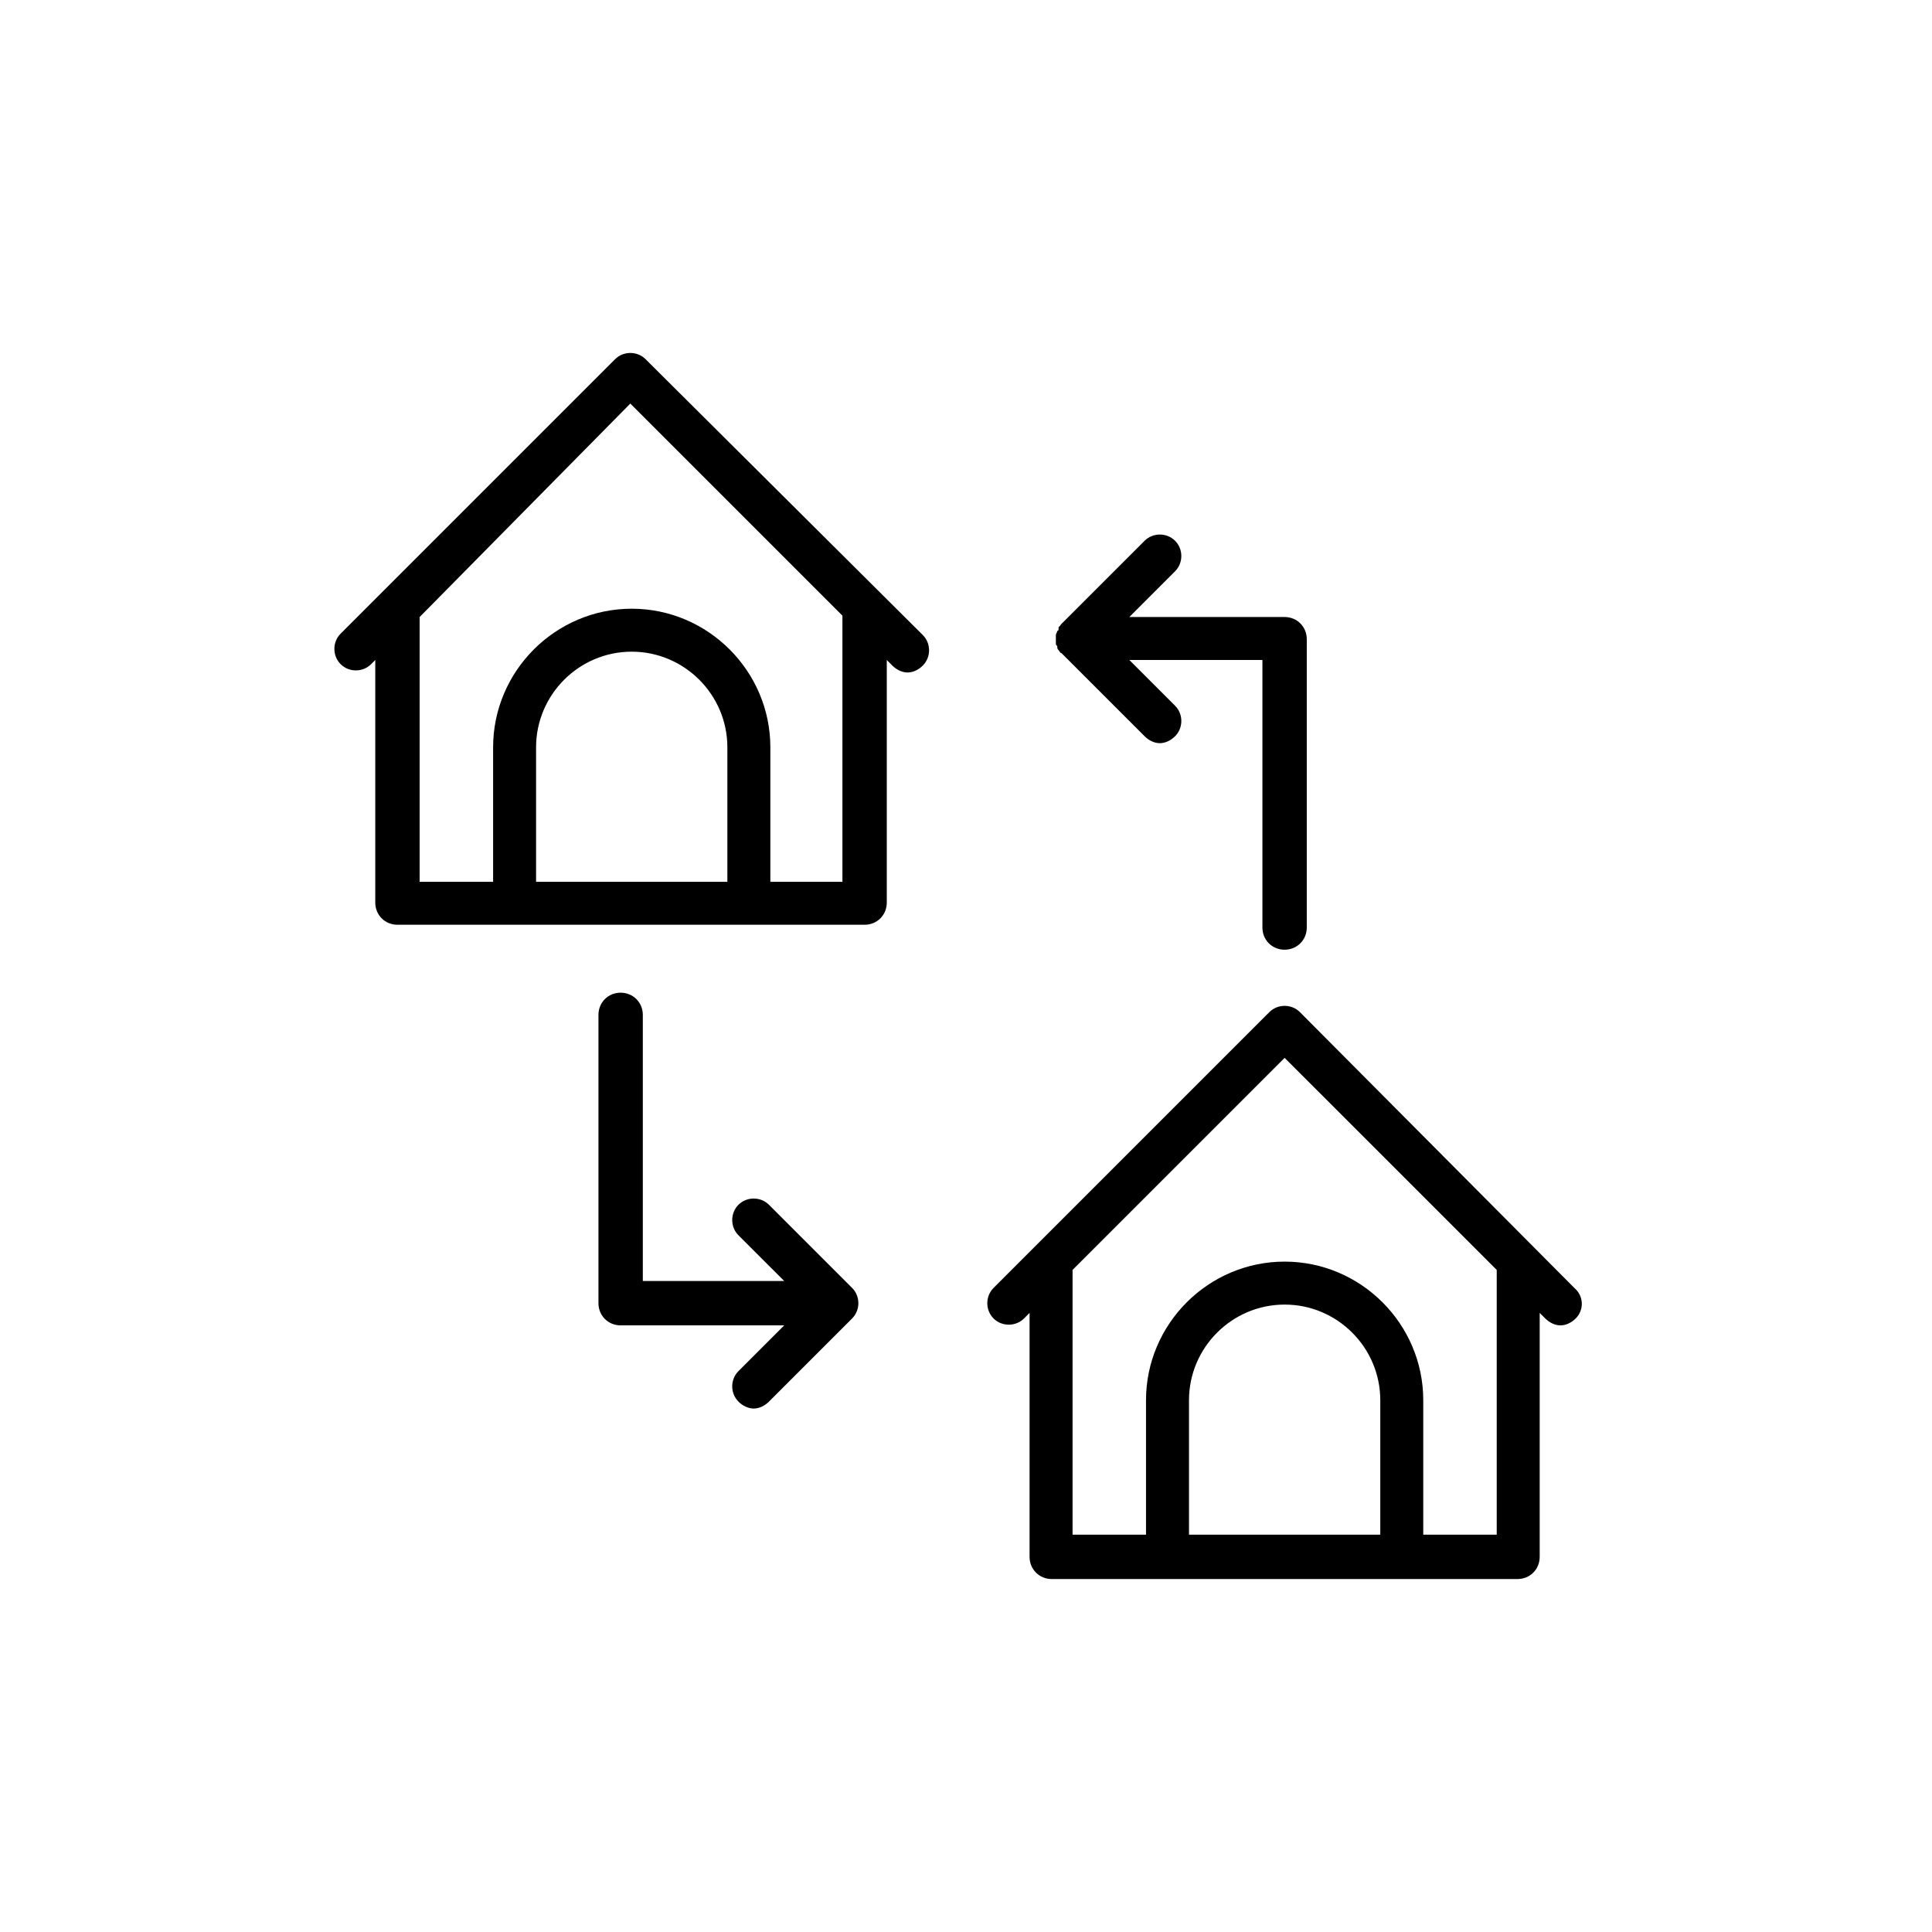 <svg xmlns="http://www.w3.org/2000/svg" width="104" height="104" viewBox="0 0 104 104" fill="none"><rect width="104" height="104" fill="white"></rect><path d="M84.748 69.331L69.973 54.481C69.525 54.034 68.779 54.034 68.331 54.481L53.482 69.331C53.035 69.778 53.035 70.524 53.482 70.972C53.93 71.42 54.676 71.42 55.124 70.972L55.422 70.674V83.806C55.422 84.478 55.945 85 56.616 85H62.884H75.42H81.688C82.36 85 82.882 84.478 82.882 83.806V70.674L83.181 70.972C83.404 71.196 83.703 71.345 84.001 71.345C84.3 71.345 84.598 71.196 84.822 70.972C85.27 70.524 85.27 69.778 84.748 69.331ZM64.004 82.613V75.375C64.004 72.539 66.317 70.226 69.152 70.226C71.988 70.226 74.301 72.539 74.301 75.375V82.613H64.004ZM80.569 82.613H76.614V75.375C76.614 71.27 73.256 67.913 69.152 67.913C65.048 67.913 61.69 71.27 61.69 75.375V82.613H57.736V68.36L69.152 56.944L80.569 68.36V82.613Z" fill="black"></path><path d="M34.752 19.336C34.304 18.888 33.558 18.888 33.11 19.336L18.336 34.11C17.888 34.558 17.888 35.304 18.336 35.752C18.784 36.2 19.53 36.2 19.977 35.752L20.201 35.528V48.586C20.201 49.258 20.724 49.78 21.395 49.78H27.663H40.274H46.542C47.213 49.78 47.736 49.258 47.736 48.586V35.528L48.034 35.827C48.258 36.05 48.556 36.2 48.855 36.2C49.153 36.2 49.452 36.05 49.676 35.827C50.123 35.379 50.123 34.633 49.676 34.185L34.752 19.336ZM28.857 47.467V40.229C28.857 37.394 31.17 35.08 34.006 35.08C36.841 35.08 39.154 37.394 39.154 40.229V47.467H28.857ZM45.422 47.467H41.468V40.229C41.468 36.125 38.11 32.767 34.006 32.767C29.902 32.767 26.544 36.125 26.544 40.229V47.467H22.589V33.215L33.931 21.724L45.348 33.14V47.467H45.422Z" fill="black"></path><path d="M56.913 33.96C56.913 34.035 56.913 34.035 56.913 33.96C56.913 34.035 56.838 34.11 56.838 34.184C56.838 34.259 56.838 34.334 56.838 34.408C56.838 34.483 56.838 34.557 56.838 34.632C56.838 34.707 56.838 34.707 56.913 34.781C56.913 34.781 56.913 34.781 56.913 34.856C56.913 34.931 56.987 35.005 56.987 35.005C57.062 35.08 57.062 35.154 57.136 35.154L61.614 39.632C61.837 39.855 62.136 40.005 62.434 40.005C62.733 40.005 63.031 39.855 63.255 39.632C63.703 39.184 63.703 38.438 63.255 37.99L60.793 35.527H67.956V49.929C67.956 50.6 68.478 51.123 69.15 51.123C69.822 51.123 70.344 50.6 70.344 49.929V34.408C70.344 33.737 69.822 33.214 69.15 33.214H60.793L63.255 30.752C63.703 30.304 63.703 29.558 63.255 29.11C62.807 28.663 62.061 28.663 61.614 29.11L57.136 33.587C57.062 33.662 57.062 33.737 56.987 33.737C56.987 33.886 56.987 33.96 56.913 33.96Z" fill="black"></path><path d="M41.393 64.853C40.945 64.406 40.199 64.406 39.751 64.853C39.304 65.301 39.304 66.047 39.751 66.495L42.214 68.957H34.603V54.63C34.603 53.959 34.08 53.437 33.409 53.437C32.737 53.437 32.215 53.959 32.215 54.63V70.151C32.215 70.823 32.737 71.345 33.409 71.345H42.214L39.751 73.808C39.304 74.255 39.304 75.001 39.751 75.449C39.975 75.673 40.274 75.822 40.572 75.822C40.871 75.822 41.169 75.673 41.393 75.449L45.87 70.972C46.318 70.524 46.318 69.778 45.87 69.33L41.393 64.853Z" fill="black"></path></svg>